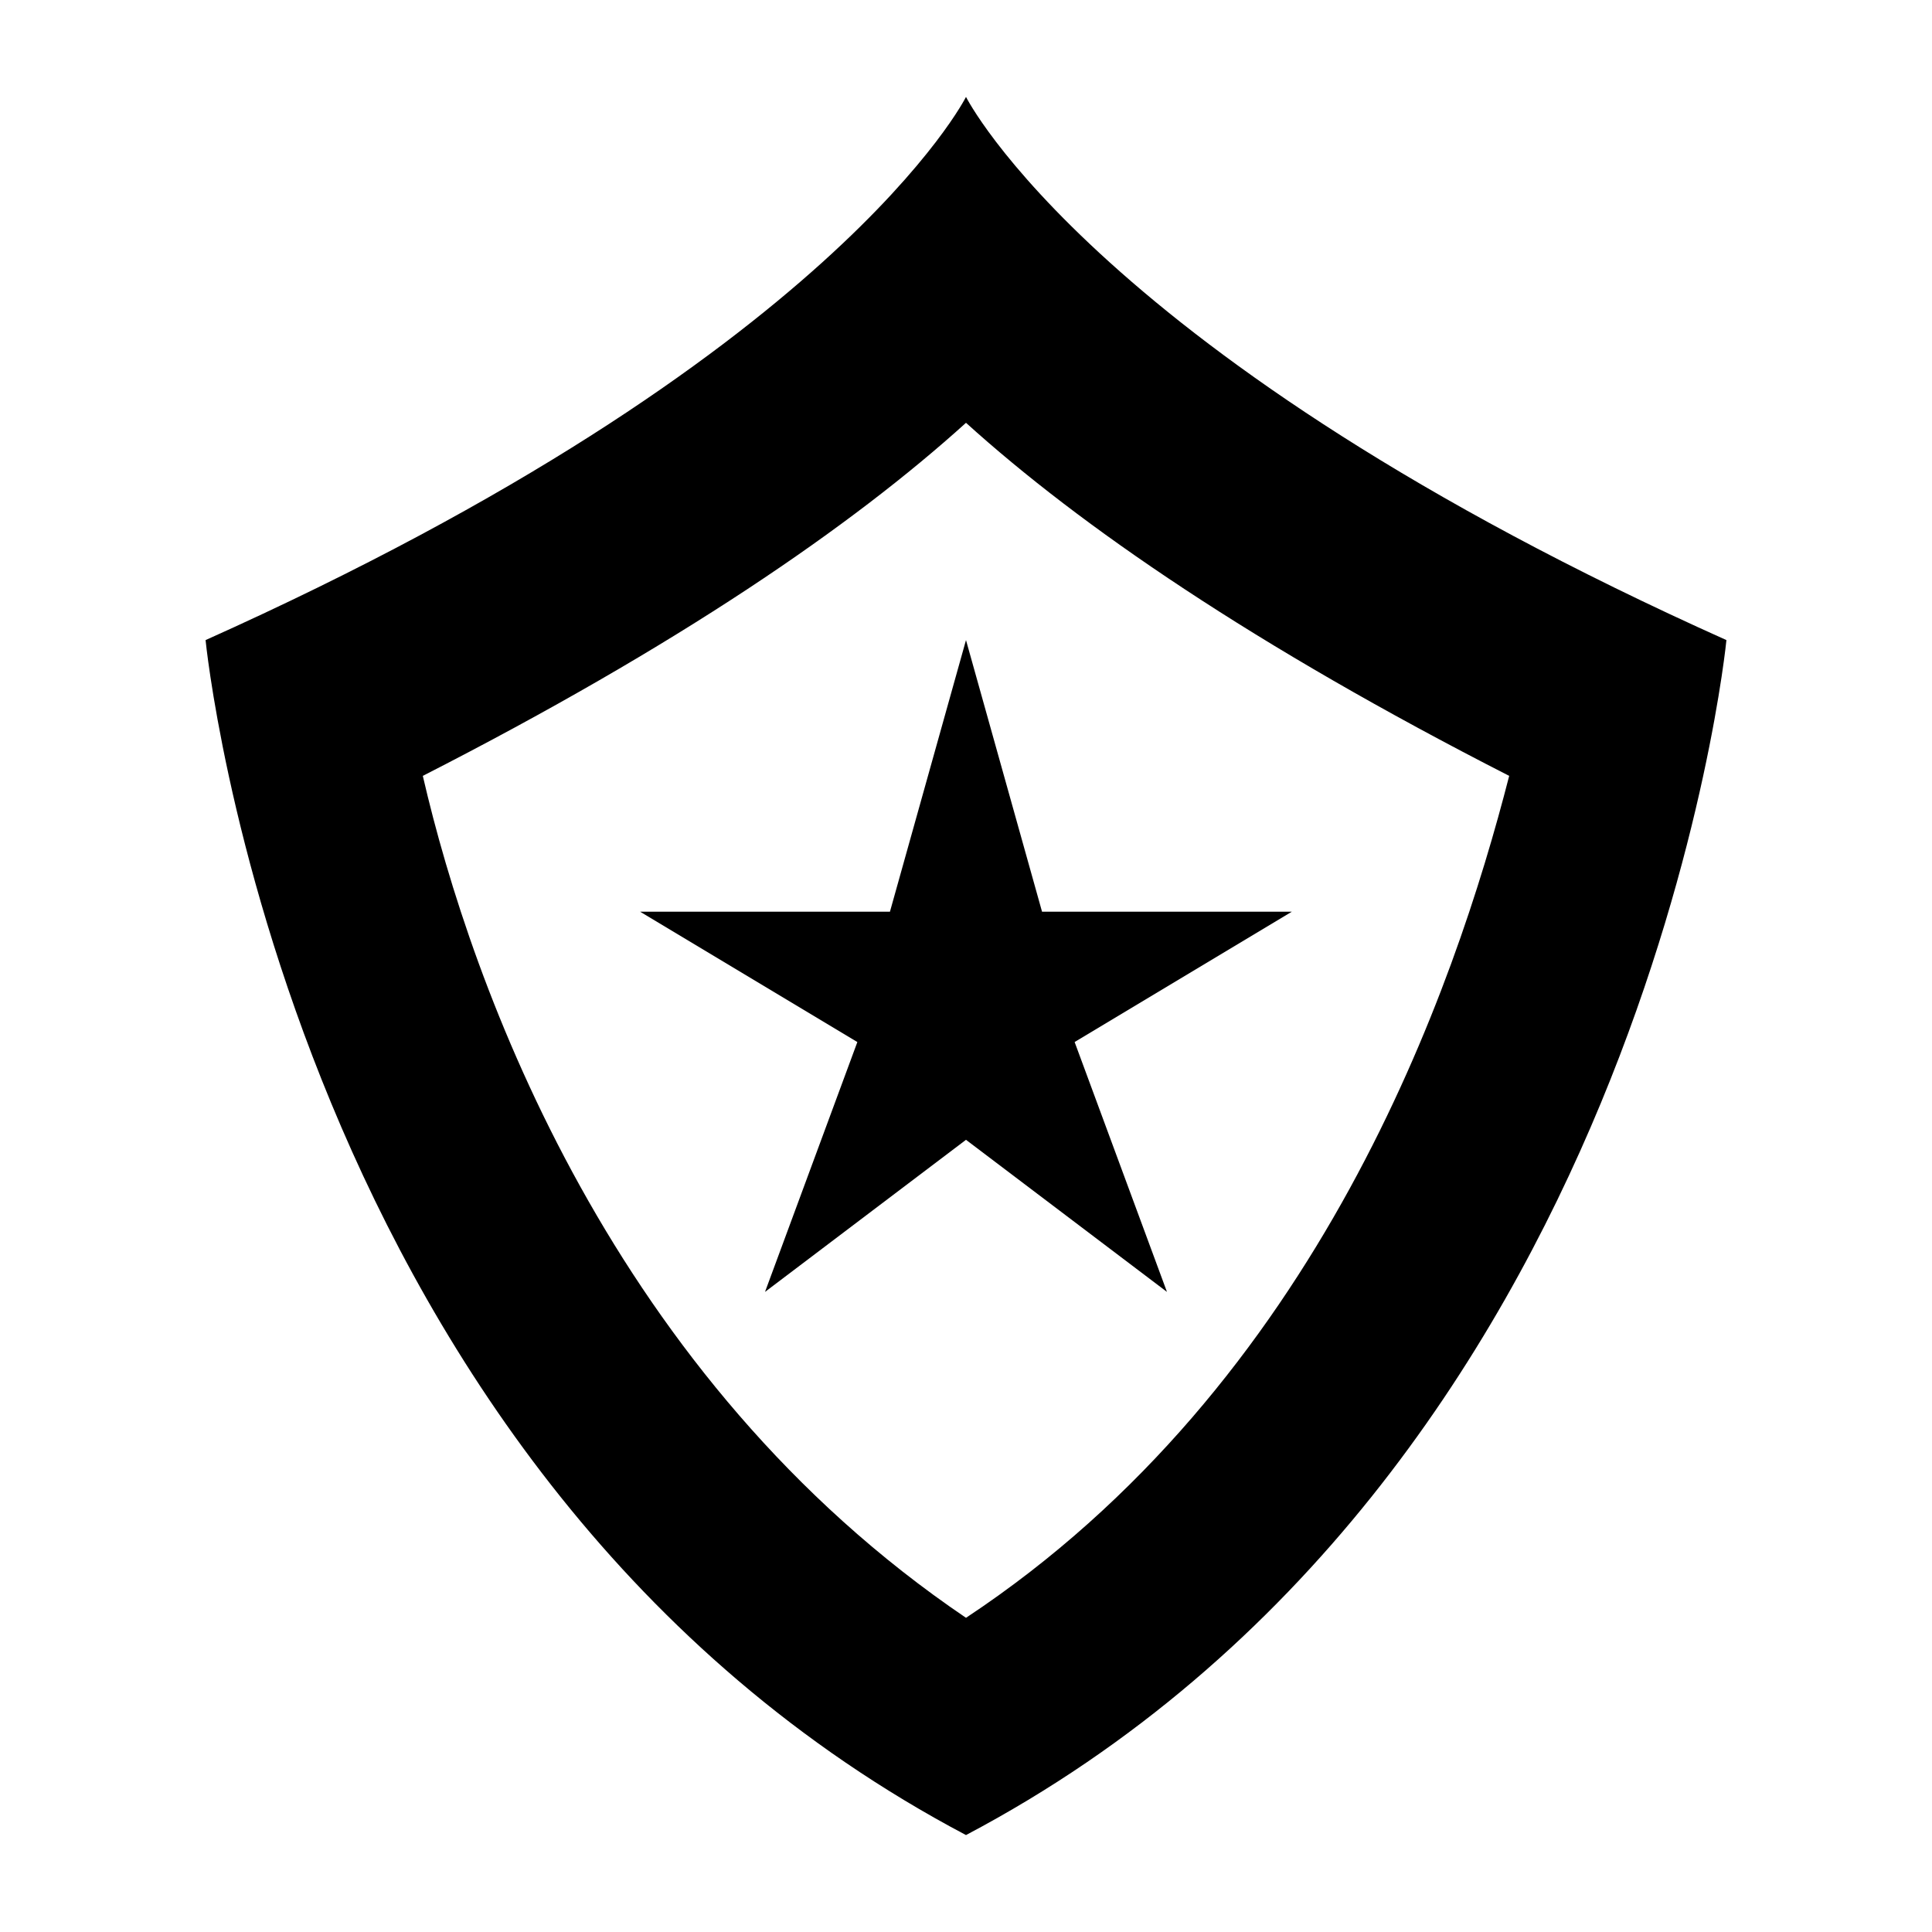 <?xml version="1.0" encoding="UTF-8"?>
<!-- Uploaded to: SVG Repo, www.svgrepo.com, Generator: SVG Repo Mixer Tools -->
<svg fill="#000000" width="800px" height="800px" version="1.1" viewBox="144 144 512 512" xmlns="http://www.w3.org/2000/svg">
 <g>
  <path d="m198.48 313.63s21.594 221.68 201.52 316.68c179.93-95.004 201.52-316.68 201.52-316.68-166.98-74.852-201.52-143.95-201.52-143.95s-34.547 69.094-201.52 143.95zm345.47 35.984c-14.395 56.141-50.383 161.22-143.95 223.12-93.566-63.336-130.99-166.98-143.95-223.12 67.656-34.547 113.72-66.215 143.95-93.566 30.227 27.352 76.289 59.02 143.95 93.566z"/>
  <path d="m371.21 420.15-24.473 66.215 53.262-40.305 53.258 40.305-24.469-66.215 57.578-34.547h-66.215l-20.152-71.973-20.152 71.973h-66.215z"/>
 </g>
</svg>